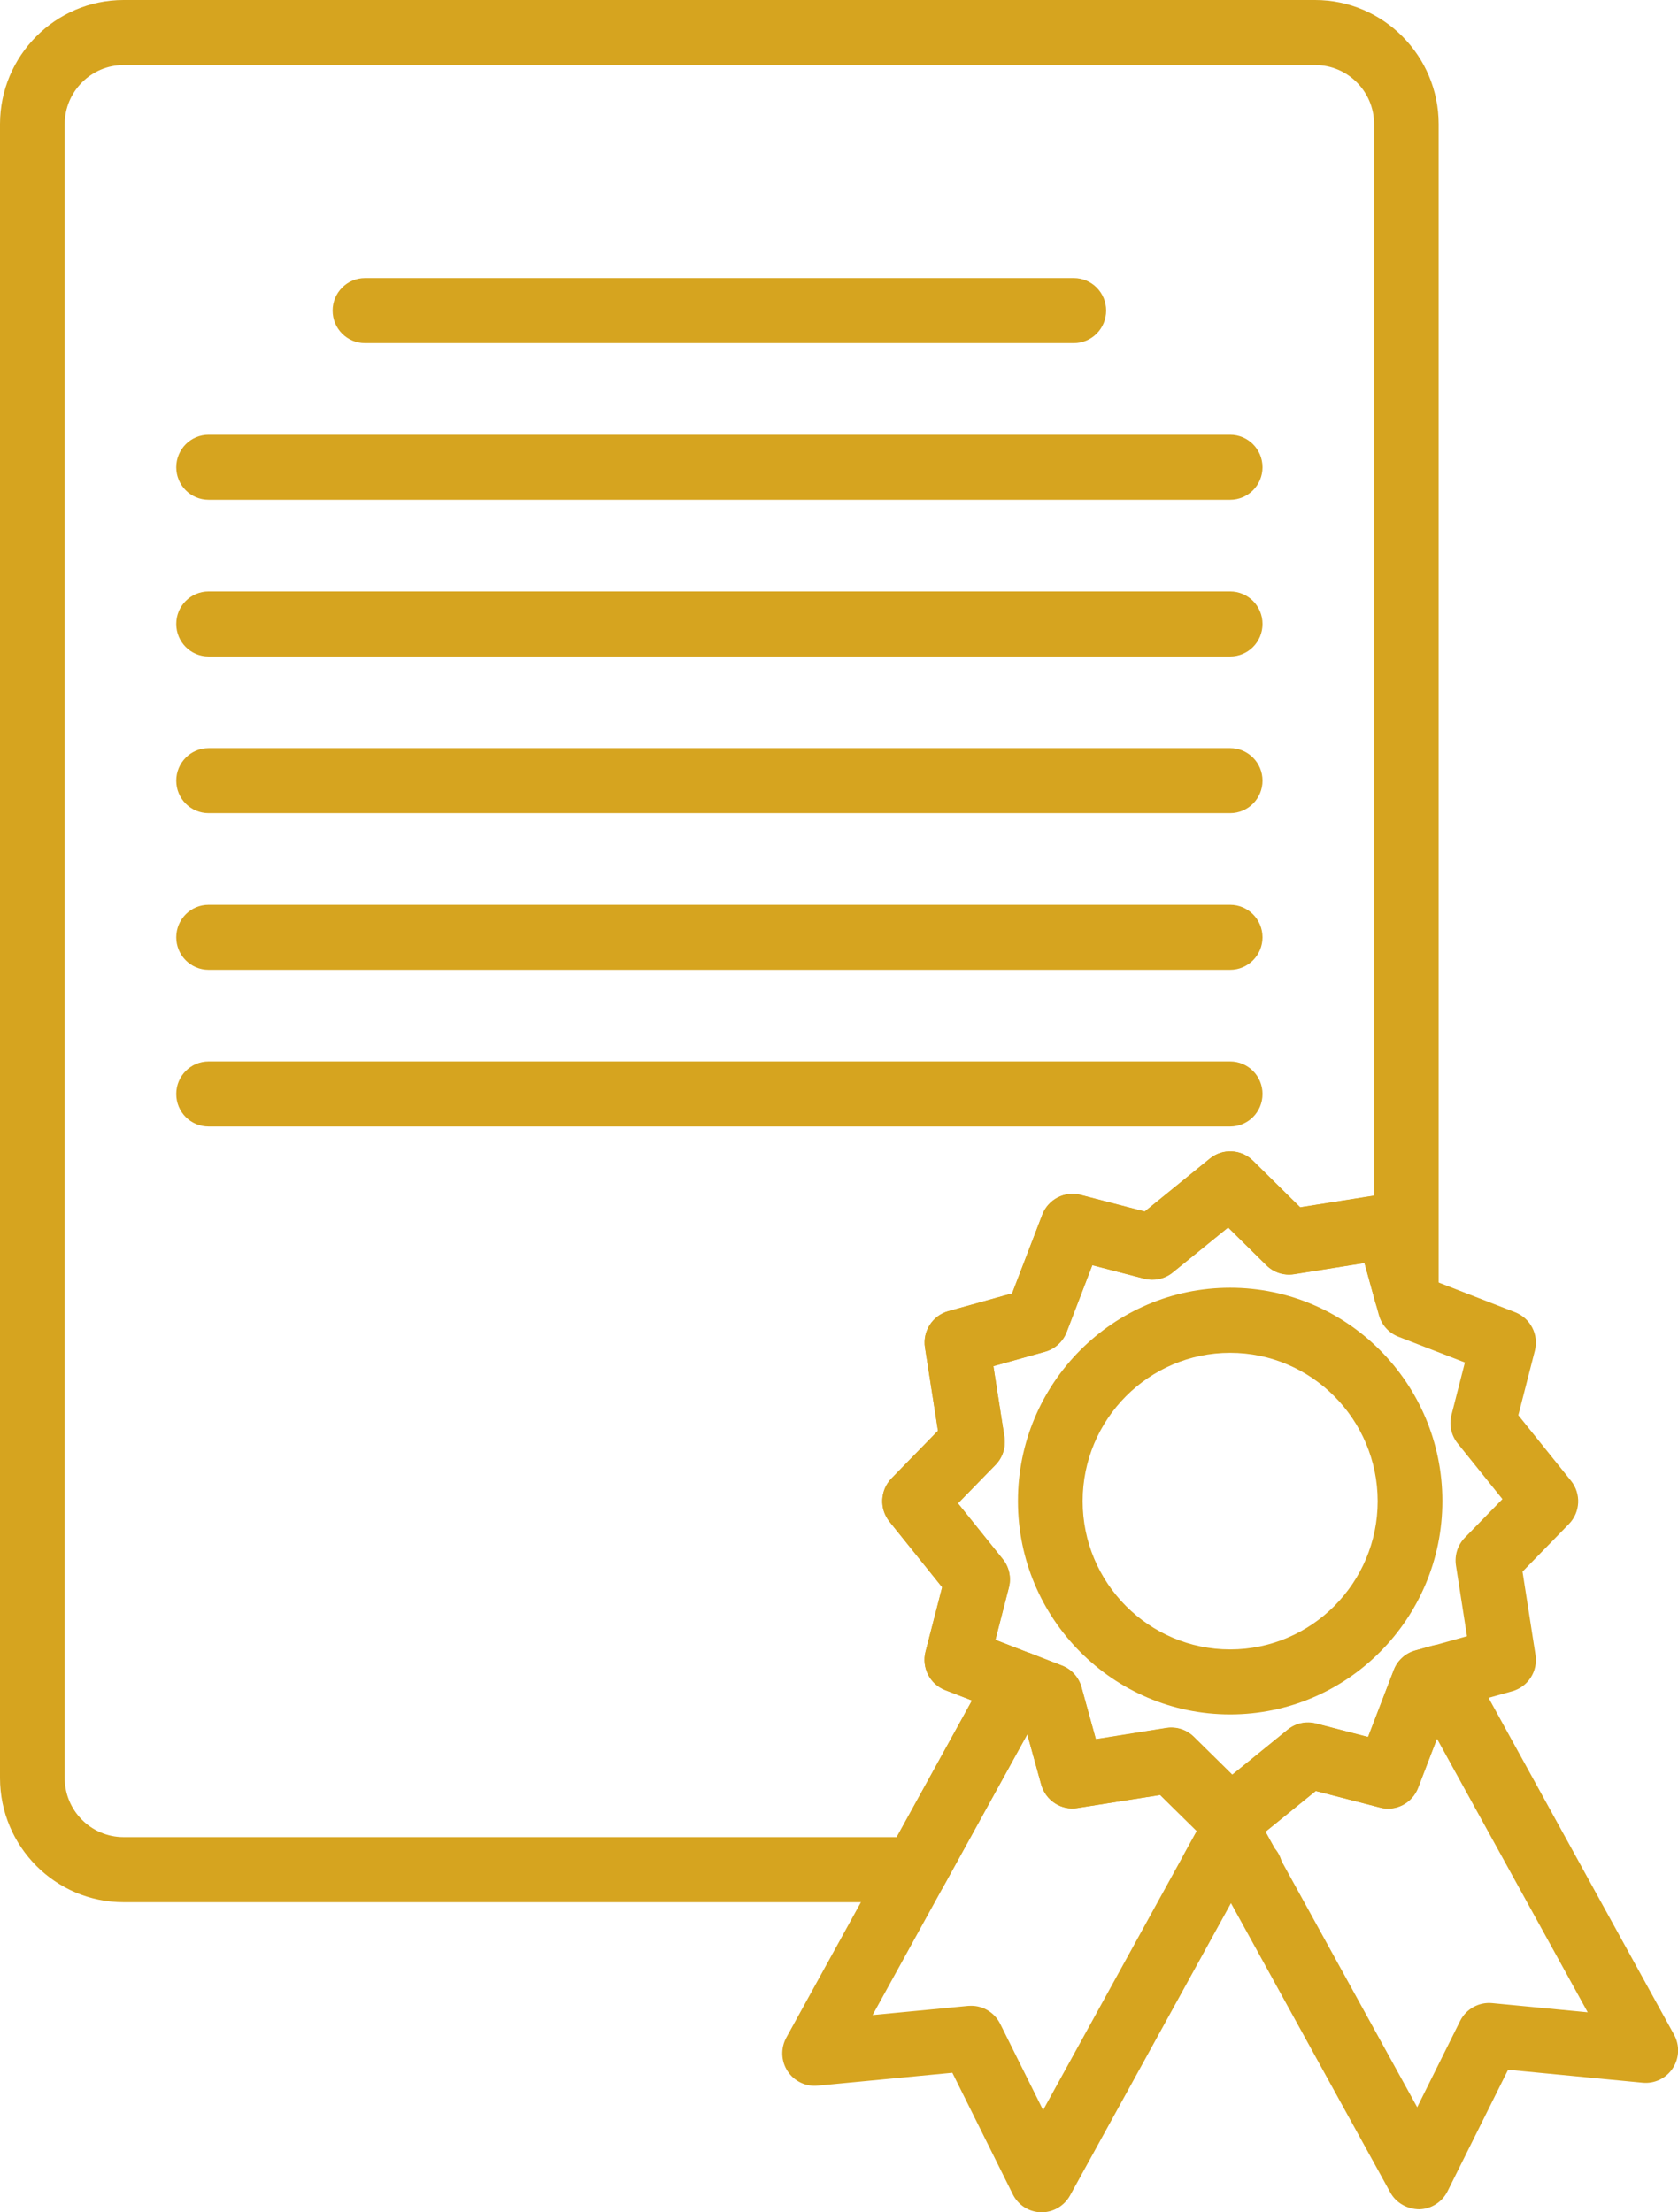 <svg width="66" height="87" viewBox="0 0 66 87" fill="none" xmlns="http://www.w3.org/2000/svg">
<g clip-path="url(#clip0_2_189)">
<path d="M48.385 72.788C48.062 72.788 47.741 72.667 47.493 72.424L45.633 70.59L42.38 71.103C41.752 71.209 41.13 70.81 40.955 70.181L40.257 67.657L37.178 66.467C36.575 66.234 36.242 65.583 36.404 64.955L37.058 62.421L34.985 59.84C34.579 59.336 34.614 58.605 35.068 58.139L36.893 56.27L36.382 52.996C36.283 52.354 36.677 51.742 37.299 51.566L39.809 50.867L40.996 47.773C41.228 47.166 41.882 46.831 42.501 46.994L45.024 47.648L47.589 45.564C48.09 45.156 48.817 45.191 49.28 45.647L51.14 47.482L54.396 46.968C55.022 46.87 55.647 47.265 55.822 47.891L56.52 50.411L59.595 51.605C60.198 51.841 60.532 52.489 60.37 53.117L59.719 55.654L61.791 58.232C62.198 58.739 62.163 59.47 61.709 59.933L59.884 61.806L60.395 65.079C60.497 65.721 60.1 66.337 59.478 66.509L56.967 67.211L55.78 70.306C55.548 70.912 54.898 71.254 54.276 71.084L51.753 70.433L49.188 72.514C48.95 72.692 48.668 72.788 48.385 72.788ZM46.068 67.945C46.398 67.945 46.719 68.075 46.96 68.312L48.468 69.799L50.648 68.028C50.962 67.772 51.375 67.683 51.765 67.785L53.809 68.315L54.819 65.686C54.961 65.309 55.279 65.019 55.666 64.913L57.7 64.345L57.266 61.563C57.205 61.164 57.332 60.759 57.615 60.469L59.094 58.953L57.332 56.761C57.078 56.448 56.989 56.03 57.091 55.638L57.618 53.58L55.003 52.568C54.628 52.421 54.343 52.106 54.235 51.716L53.67 49.671L50.902 50.111C50.496 50.175 50.096 50.041 49.813 49.76L48.306 48.273L46.125 50.044C45.811 50.3 45.395 50.386 45.008 50.287L42.964 49.757L41.955 52.386C41.809 52.763 41.495 53.05 41.108 53.158L39.073 53.727L39.508 56.512C39.568 56.911 39.441 57.316 39.159 57.606L37.68 59.122L39.441 61.314C39.695 61.627 39.784 62.045 39.682 62.437L39.153 64.492L41.768 65.507C42.142 65.65 42.428 65.966 42.536 66.356L43.101 68.401L45.868 67.961C45.935 67.948 46.002 67.945 46.068 67.945Z" fill="#D6A41F"/>
<path d="M48.385 67.421C43.783 67.421 40.038 63.656 40.038 59.03C40.038 54.403 43.783 50.641 48.385 50.641C52.987 50.641 56.732 54.403 56.732 59.03C56.732 63.659 52.984 67.421 48.385 67.421ZM48.385 53.2C45.186 53.2 42.583 55.816 42.583 59.033C42.583 62.249 45.186 64.865 48.385 64.865C51.584 64.865 54.187 62.249 54.187 59.033C54.184 55.816 51.581 53.2 48.385 53.2Z" fill="#D6A41F"/>
<path d="M40.971 87C40.962 87 40.955 87 40.946 87C40.473 86.99 40.047 86.719 39.835 86.292L37.458 81.512L32.164 82.019C31.7 82.067 31.237 81.847 30.977 81.448C30.716 81.049 30.701 80.542 30.929 80.127L38.943 65.584C39.251 65.025 39.924 64.783 40.514 65.009L41.771 65.497C42.145 65.641 42.431 65.957 42.539 66.346L43.104 68.391L45.871 67.951C46.278 67.887 46.675 68.021 46.96 68.302L48.468 69.789L50.648 68.018C50.962 67.763 51.375 67.673 51.765 67.776L53.809 68.305L54.819 65.676C54.961 65.299 55.276 65.012 55.666 64.904L56.307 64.725C56.872 64.562 57.475 64.821 57.761 65.338L65.844 80.012C66.073 80.427 66.054 80.938 65.797 81.33C65.537 81.729 65.08 81.949 64.61 81.904L59.316 81.394L56.935 86.174C56.723 86.598 56.294 86.872 55.825 86.882C55.355 86.879 54.914 86.636 54.685 86.222L48.417 74.843L42.085 86.343C41.86 86.748 41.431 87 40.971 87ZM38.2 78.879C38.68 78.879 39.121 79.151 39.34 79.588L41.028 82.98L47.071 72.007L45.63 70.587L42.377 71.1C41.749 71.206 41.127 70.807 40.952 70.178L40.406 68.203L34.322 79.243L38.08 78.883C38.121 78.883 38.162 78.879 38.2 78.879ZM49.769 72.029L55.742 82.868L57.431 79.473C57.666 79.001 58.173 78.723 58.691 78.774L62.449 79.135L56.517 68.372L55.777 70.299C55.545 70.906 54.895 71.247 54.273 71.078L51.749 70.427L49.769 72.029Z" fill="#D6A41F"/>
<path d="M49.172 74.805C49.163 74.808 49.15 74.805 49.137 74.805H47.69C47.239 74.805 46.824 74.566 46.595 74.176C46.367 73.787 46.36 73.305 46.579 72.906L47.303 71.592C47.75 70.778 49.08 70.778 49.531 71.592L50.128 72.673C50.328 72.9 50.451 73.197 50.451 73.522C50.445 74.234 49.877 74.805 49.172 74.805ZM36.02 74.805H4.859C2.18 74.805 0 72.613 0 69.92V4.885C0 2.192 2.18 0 4.859 0H51.727C54.406 0 56.586 2.192 56.586 4.885V50.855C56.586 51.496 56.117 52.035 55.485 52.121C54.866 52.211 54.257 51.812 54.089 51.196L53.666 49.665L50.899 50.105C50.493 50.169 50.093 50.035 49.81 49.754L48.303 48.267L46.122 50.038C45.808 50.293 45.392 50.379 45.005 50.28L42.961 49.751L41.952 52.38C41.806 52.757 41.492 53.044 41.104 53.152L39.07 53.72L39.505 56.506C39.565 56.904 39.438 57.31 39.156 57.6L37.677 59.116L39.438 61.308C39.692 61.62 39.781 62.038 39.679 62.431L39.149 64.486L40.508 65.012C40.85 65.143 41.12 65.421 41.247 65.769C41.374 66.116 41.342 66.502 41.165 66.825L37.131 74.144C36.909 74.553 36.48 74.805 36.02 74.805ZM4.859 2.559C3.583 2.559 2.545 3.602 2.545 4.885V69.92C2.545 71.202 3.583 72.246 4.859 72.246H35.268L38.232 66.869L37.178 66.461C36.575 66.228 36.242 65.577 36.404 64.948L37.058 62.415L34.985 59.834C34.579 59.33 34.614 58.599 35.068 58.133L36.893 56.263L36.382 52.989C36.283 52.348 36.677 51.735 37.299 51.56L39.809 50.861L40.996 47.766C41.228 47.16 41.882 46.825 42.501 46.987L45.024 47.642L47.589 45.558C48.09 45.15 48.817 45.185 49.28 45.641L51.14 47.476L54.047 47.016V4.885C54.047 3.602 53.01 2.559 51.734 2.559H4.859Z" fill="#D6A41F"/>
<path d="M42.234 13.494H14.355C13.651 13.494 13.083 12.923 13.083 12.214C13.083 11.509 13.654 10.935 14.355 10.935H42.234C42.939 10.935 43.507 11.509 43.507 12.214C43.507 12.923 42.939 13.494 42.234 13.494Z" fill="#D6A41F"/>
<path d="M48.385 19.655H8.204C7.5 19.655 6.932 19.081 6.932 18.376C6.932 17.667 7.503 17.096 8.204 17.096H48.385C49.087 17.096 49.658 17.667 49.658 18.376C49.658 19.081 49.087 19.655 48.385 19.655Z" fill="#D6A41F"/>
<path d="M48.385 25.817H8.204C7.5 25.817 6.932 25.246 6.932 24.537C6.932 23.829 7.503 23.258 8.204 23.258H48.385C49.087 23.258 49.658 23.829 49.658 24.537C49.658 25.246 49.087 25.817 48.385 25.817Z" fill="#D6A41F"/>
<path d="M48.385 31.978H8.204C7.5 31.978 6.932 31.407 6.932 30.699C6.932 29.993 7.503 29.419 8.204 29.419H48.385C49.087 29.419 49.658 29.993 49.658 30.699C49.658 31.407 49.087 31.978 48.385 31.978Z" fill="#D6A41F"/>
<path d="M48.385 38.139H8.204C7.5 38.139 6.932 37.565 6.932 36.86C6.932 36.152 7.503 35.58 8.204 35.58H48.385C49.087 35.58 49.658 36.152 49.658 36.86C49.658 37.565 49.087 38.139 48.385 38.139Z" fill="#D6A41F"/>
<path d="M48.385 44.301H8.204C7.5 44.301 6.932 43.73 6.932 43.021C6.932 42.313 7.503 41.742 8.204 41.742H48.385C49.087 41.742 49.658 42.313 49.658 43.021C49.658 43.73 49.087 44.301 48.385 44.301Z" fill="#D6A41F"/>
</g>
<defs>
<clipPath id="clip0_2_189">
<rect width="66" height="87" fill="white"/>
</clipPath>
</defs>
</svg>
